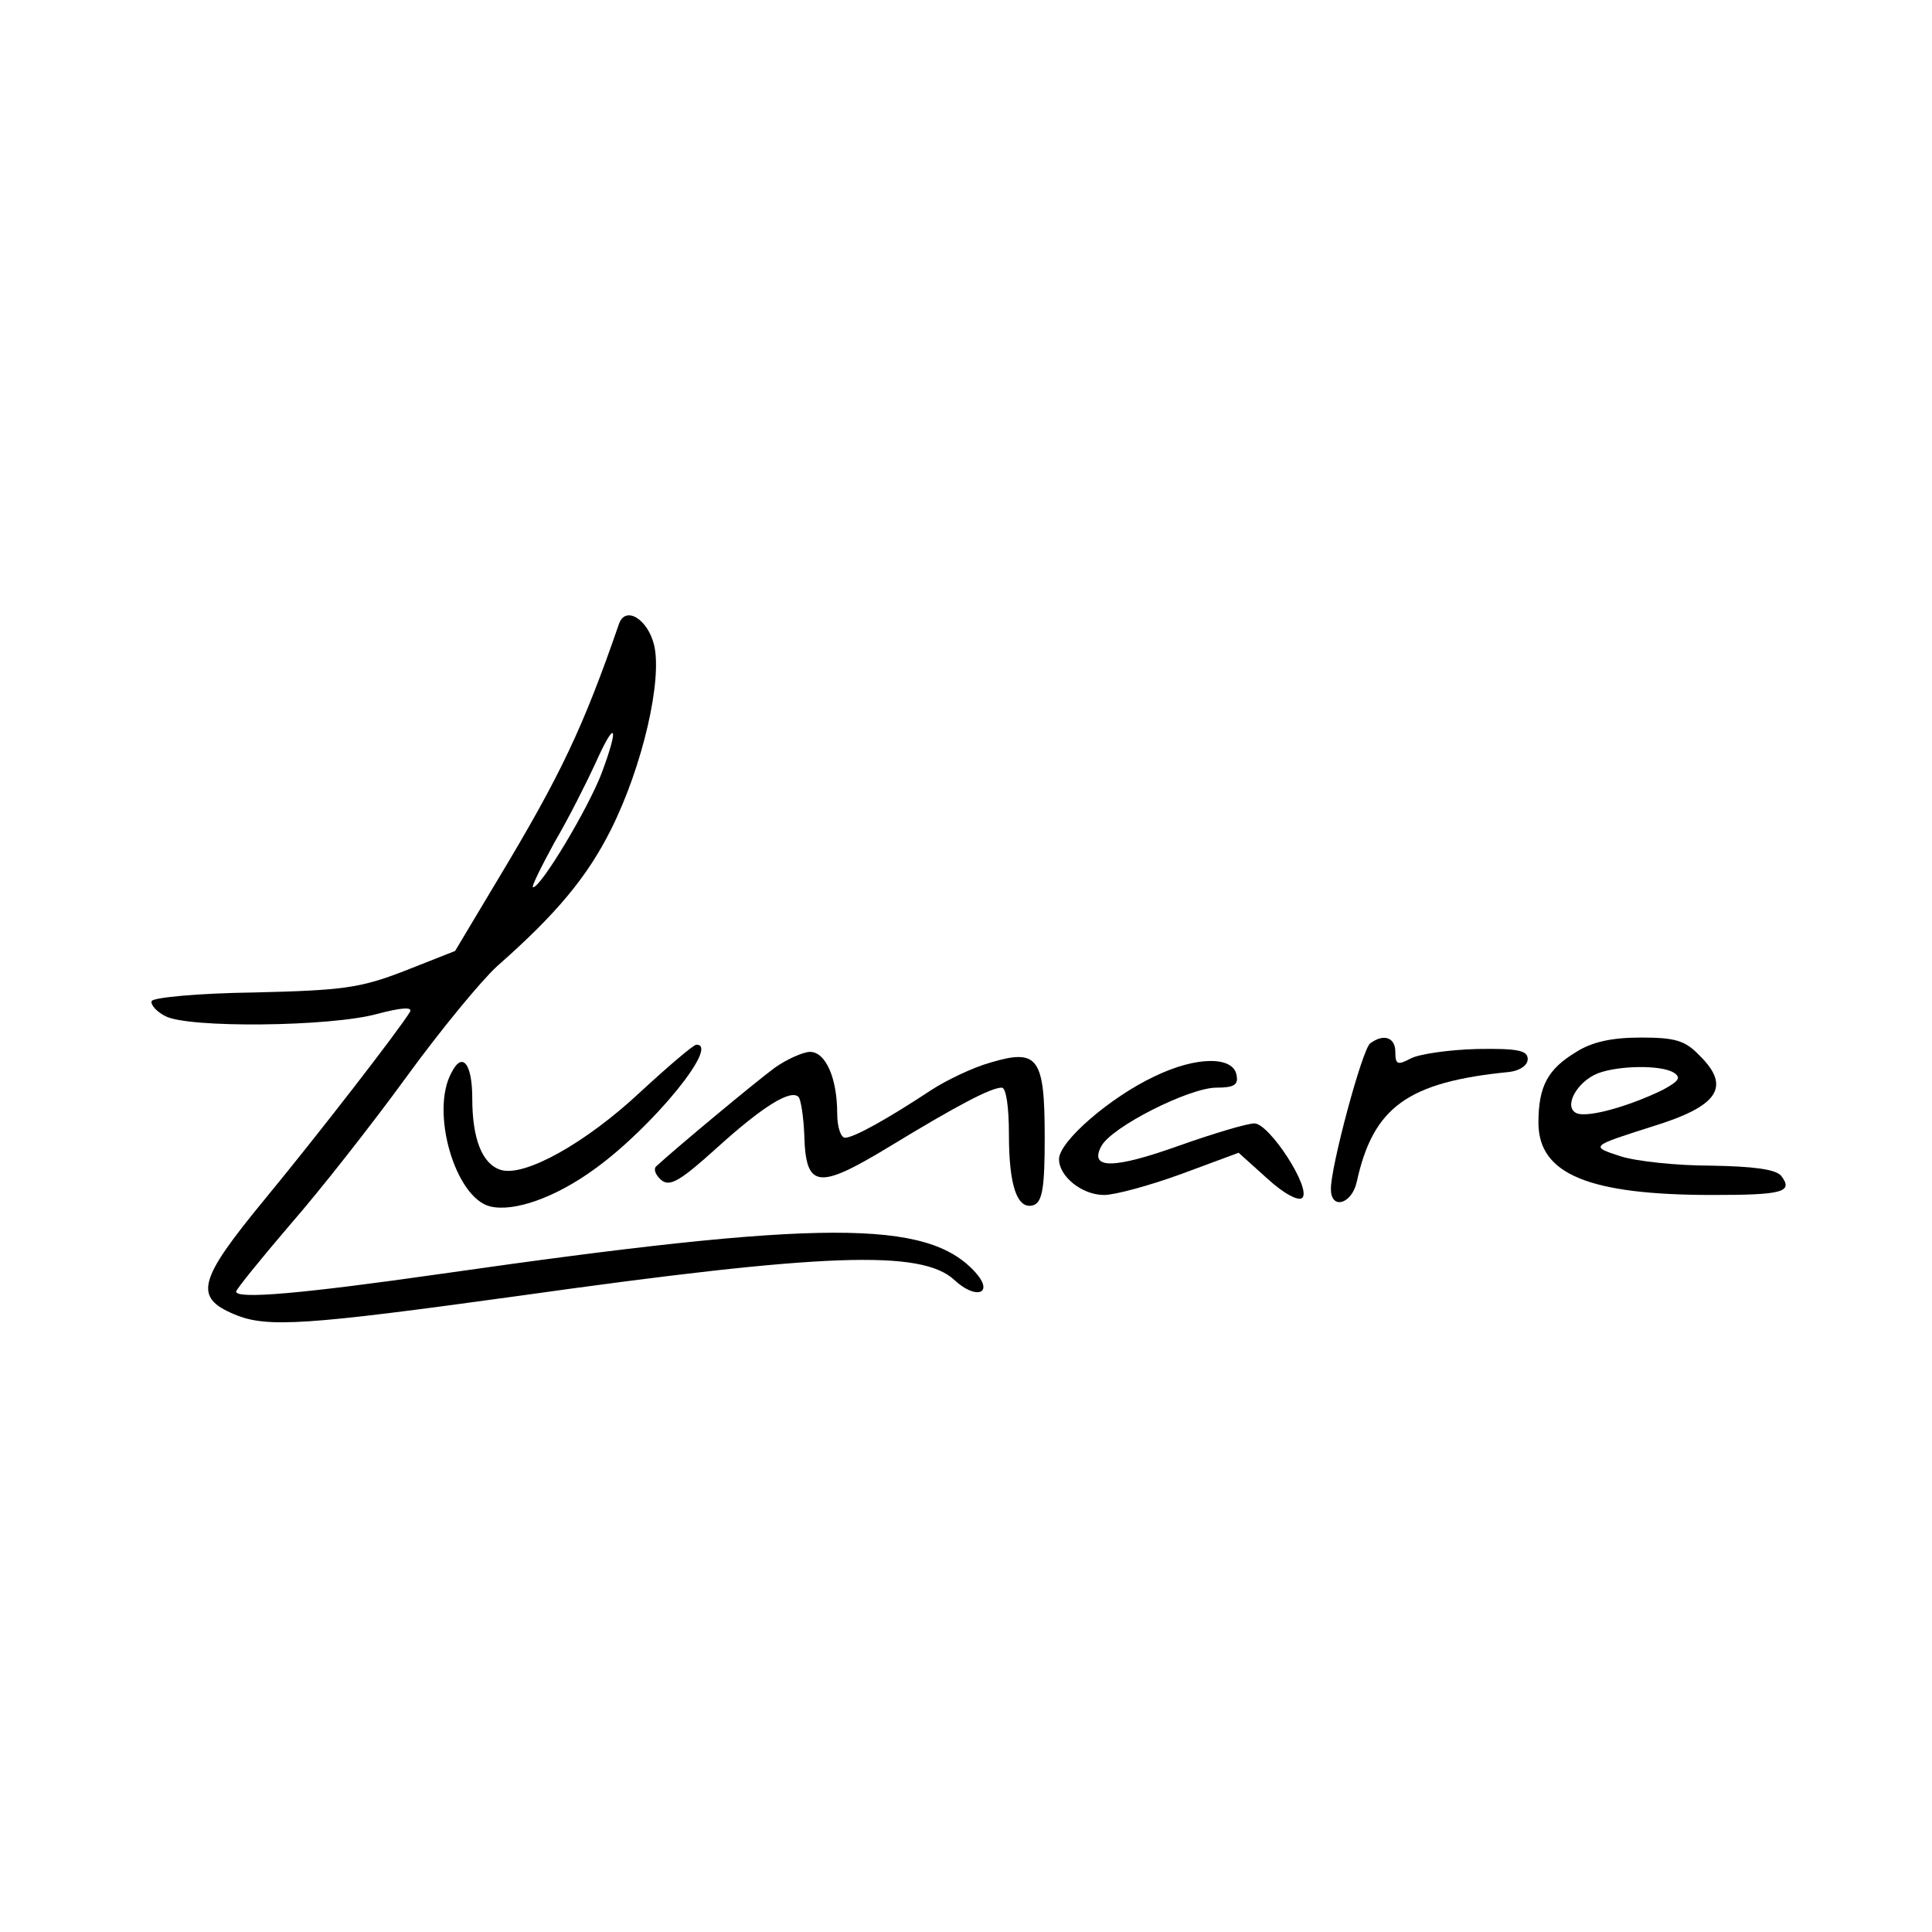 <?xml version="1.0" standalone="no"?>
<!DOCTYPE svg PUBLIC "-//W3C//DTD SVG 20010904//EN"
 "http://www.w3.org/TR/2001/REC-SVG-20010904/DTD/svg10.dtd">
<svg version="1.0" xmlns="http://www.w3.org/2000/svg"
 width="270pt" height="270pt" viewBox="0 0 270 270"
 preserveAspectRatio="xMidYMid meet">
<g transform="translate(0,270) scale(0.1,-0.1)"
fill="#000000" stroke="none">
<path d="M865 1828 c-50 -145 -82 -212 -168 -355 l-61 -102 -71 -28 c-62 -24
-86 -27 -210 -30 -77 -1 -141 -7 -143 -12 -2 -5 7 -15 19 -21 31 -17 231 -15
296 3 34 9 50 10 46 3 -15 -25 -128 -171 -203 -262 -93 -113 -100 -137 -42
-161 45 -19 100 -15 397 26 427 60 563 65 609 22 30 -28 56 -19 29 11 -67 74
-214 74 -745 -2 -196 -28 -288 -36 -288 -25 0 3 34 45 75 93 42 48 115 141
163 207 48 66 105 135 127 155 83 73 126 125 159 191 44 88 72 209 60 258 -9
36 -40 55 -49 29z m-24 -208 c-19 -50 -85 -160 -96 -160 -3 0 11 28 30 63 20
34 45 84 57 110 28 63 34 54 9 -13z"/>
<path d="M1915 1242 c-11 -7 -56 -175 -55 -204 0 -29 29 -21 36 10 23 105 71
140 214 154 14 2 25 9 25 18 0 12 -14 15 -71 14 -39 -1 -80 -7 -92 -13 -19
-10 -22 -9 -22 9 0 20 -16 26 -35 12z"/>
<path d="M2203 1230 c-40 -24 -53 -48 -53 -99 0 -72 70 -101 244 -101 97 0
113 4 95 27 -8 9 -39 13 -98 14 -47 0 -104 6 -126 13 -43 14 -43 14 45 42 91
28 110 55 65 99 -20 21 -34 25 -82 25 -40 0 -68 -6 -90 -20z m136 -29 c11 -7
7 -12 -15 -24 -47 -23 -104 -39 -120 -33 -20 8 -1 44 29 56 29 11 88 12 106 1z"/>
<path d="M895 1174 c-77 -72 -162 -119 -195 -109 -26 8 -40 43 -40 100 0 49
-14 66 -29 36 -30 -54 5 -175 54 -187 33 -8 91 12 147 53 80 58 175 174 141
173 -5 -1 -39 -30 -78 -66z"/>
<path d="M1083 1208 c-26 -19 -139 -113 -166 -138 -4 -4 -1 -12 7 -19 12 -10
26 -2 78 45 64 58 103 82 114 71 3 -3 7 -27 8 -53 2 -75 19 -77 118 -17 97 59
143 83 158 83 6 0 10 -26 10 -66 0 -72 12 -106 35 -98 12 5 15 26 15 94 0 112
-9 125 -76 105 -25 -7 -62 -25 -82 -38 -62 -41 -109 -67 -121 -67 -6 0 -11 15
-11 34 0 49 -16 86 -38 86 -9 0 -32 -10 -49 -22z"/>
<path d="M1614 1196 c-62 -29 -134 -91 -134 -116 0 -24 32 -50 63 -50 15 0 63
13 107 29 l81 30 40 -36 c24 -22 44 -32 49 -27 13 13 -46 104 -67 104 -10 0
-57 -14 -105 -31 -92 -33 -126 -33 -109 -1 14 27 123 82 161 82 25 0 31 4 28
18 -5 26 -56 26 -114 -2z"/>
</g>
</svg>
